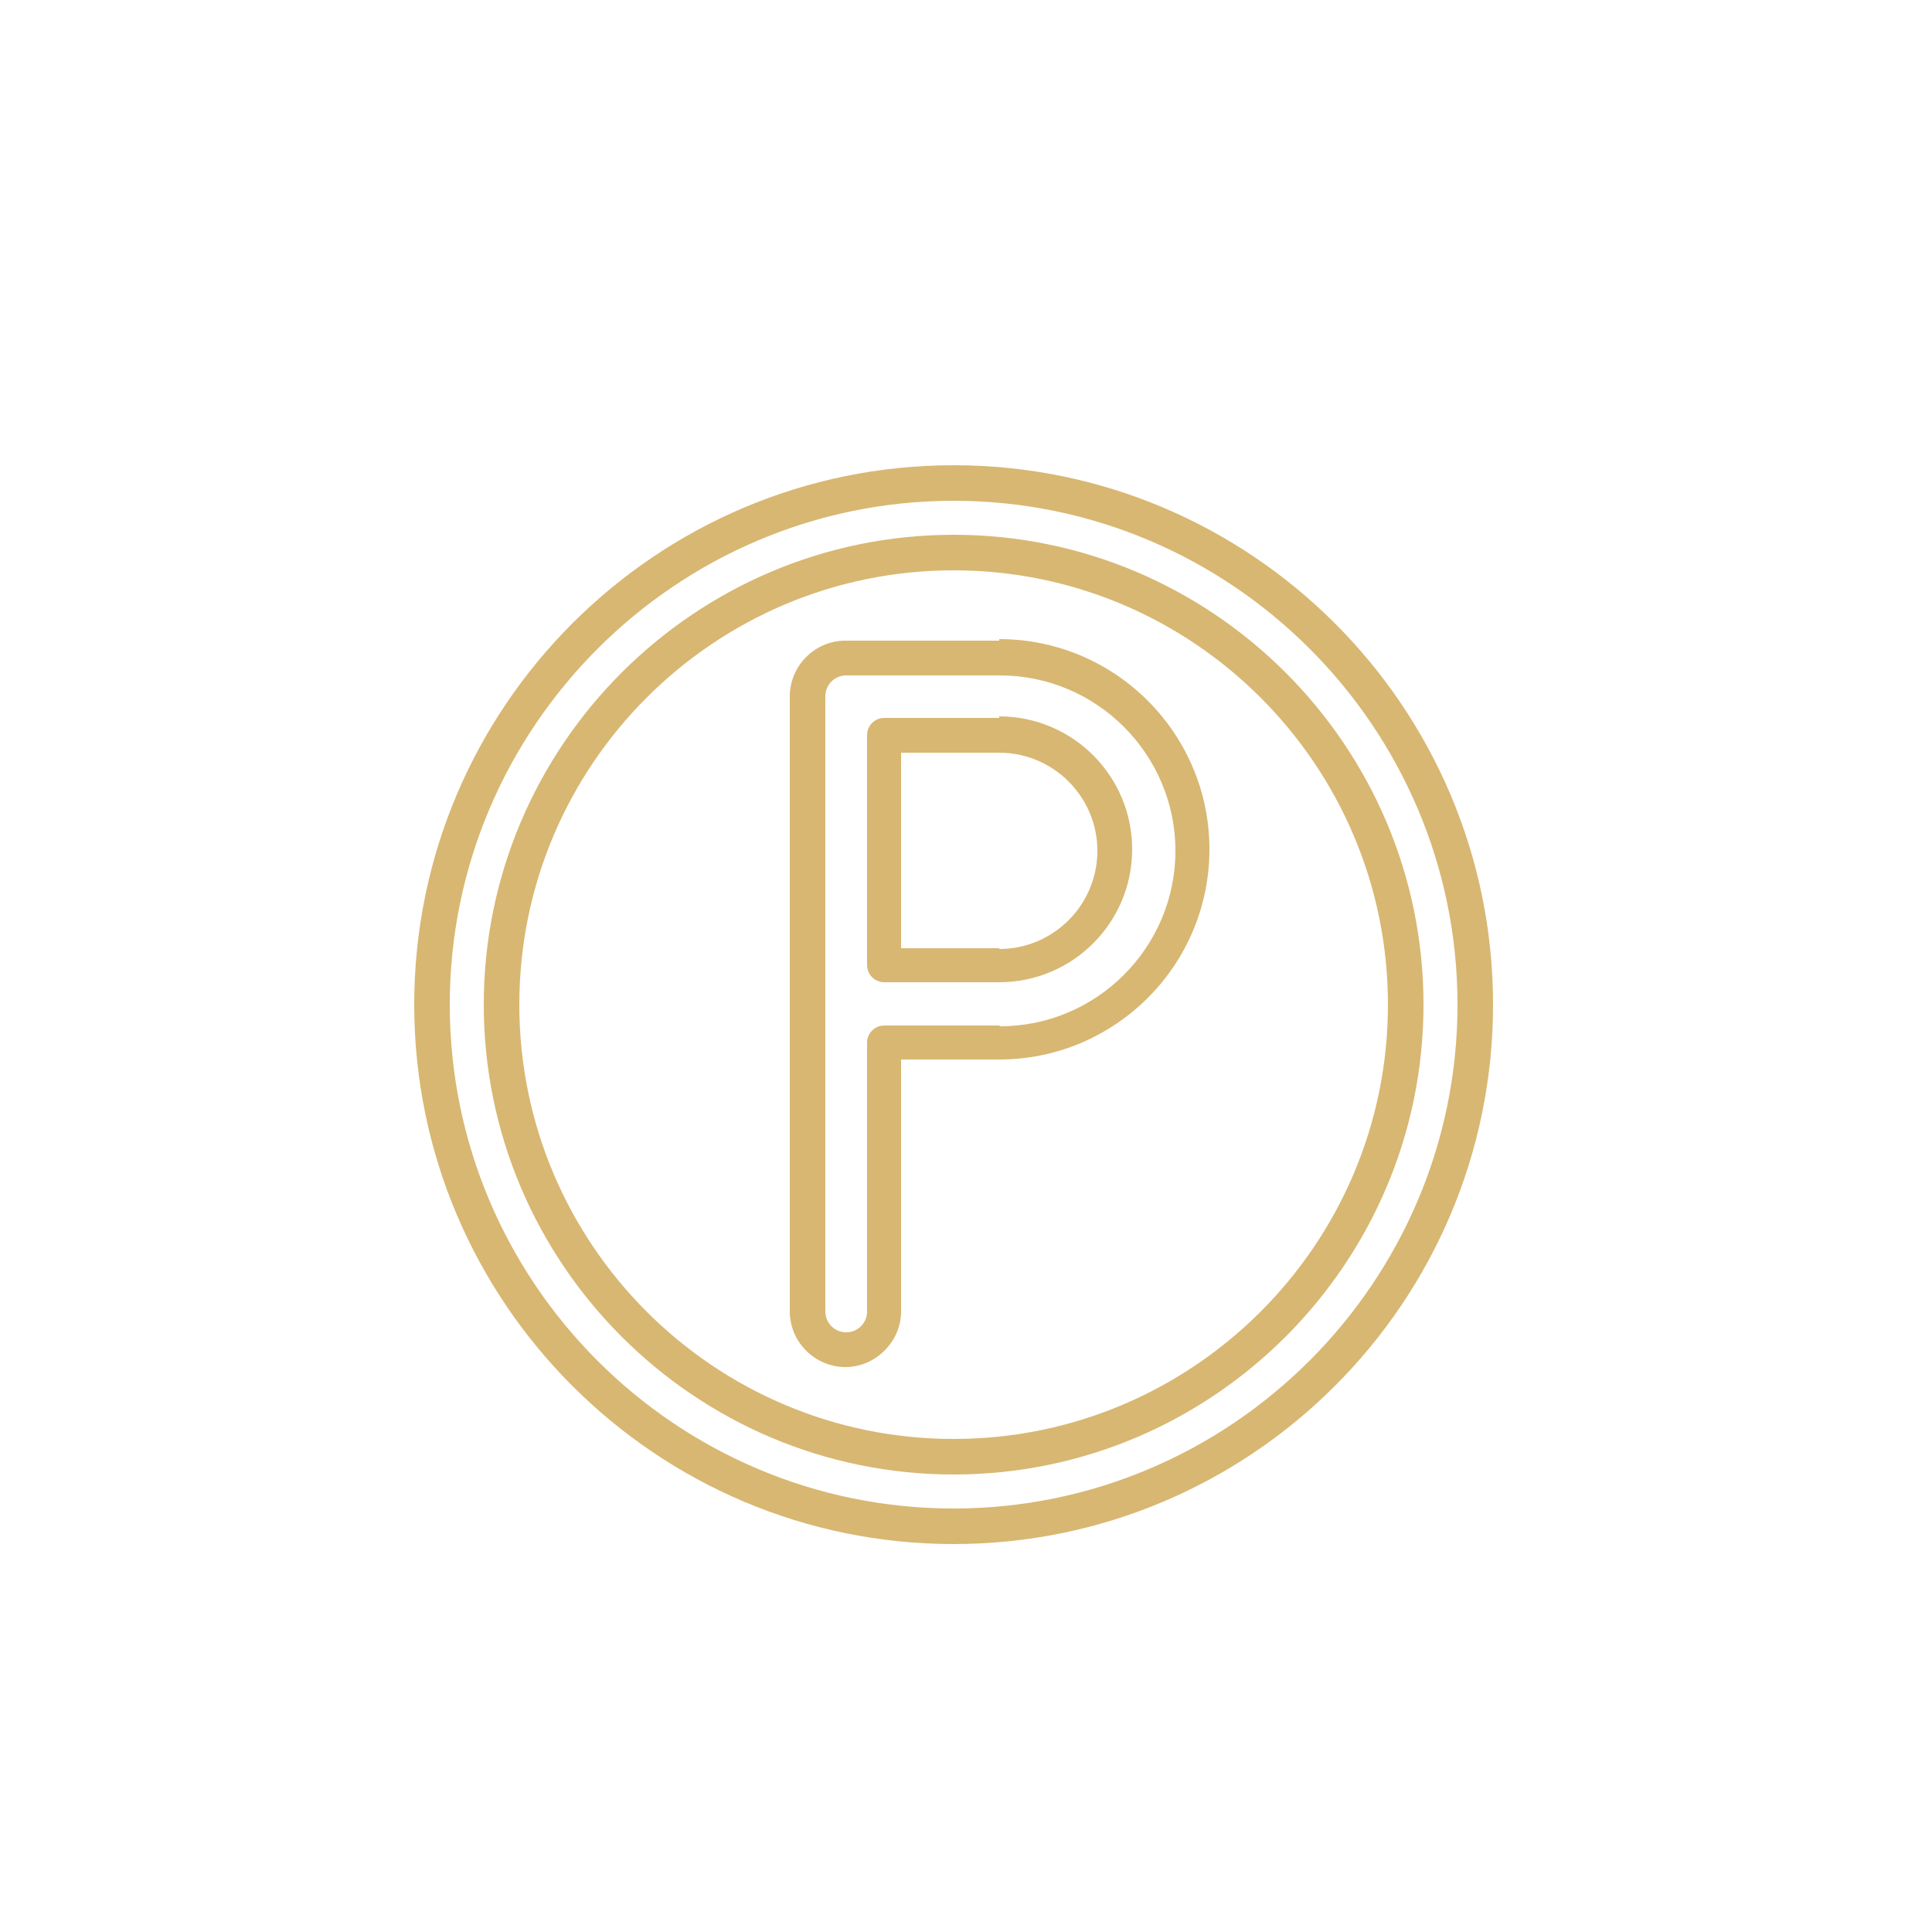 <?xml version="1.0" encoding="UTF-8"?> <svg xmlns="http://www.w3.org/2000/svg" id="Calque_1" data-name="Calque 1" version="1.1" viewBox="0 0 250 250"><defs><style> .cls-1 { fill: #d8b772; stroke-width: 0px; } </style></defs><path class="cls-1" d="M129.3,92.9h-14.9c-1.2,0-2.2,1-2.2,2.2v29.8c0,1.2,1,2.2,2.2,2.2h14.9c9.5,0,17.2-7.7,17.2-17.2s-7.7-17.2-17.2-17.2ZM129.3,122.7h-12.7v-25.3h12.7c7,0,12.7,5.7,12.7,12.7s-5.7,12.7-12.7,12.7Z"></path><path class="cls-1" d="M129.3,82.9h-19.9c-4,0-7.2,3.3-7.2,7.2v79.6c0,4,3.3,7.2,7.2,7.2s7.2-3.3,7.2-7.2v-32.6h12.7c15,0,27.2-12.2,27.2-27.2,0-15-12.2-27.2-27.2-27.2ZM129.3,132.7h-14.9c-1.2,0-2.2,1-2.2,2.2v34.8c0,1.5-1.2,2.7-2.7,2.7s-2.7-1.2-2.7-2.7v-79.6c0-1.5,1.2-2.7,2.7-2.7h19.9c12.5,0,22.7,10.2,22.7,22.7,0,12.5-10.2,22.7-22.7,22.7Z"></path><path class="cls-1" d="M123.4,60.2c-38.5,0-69.8,31.3-69.8,69.8s31.3,69.8,69.8,69.8,69.8-31.3,69.8-69.8-31.3-69.8-69.8-69.8ZM123.4,195.2c-36,0-65.2-29.3-65.2-65.2s29.3-65.2,65.2-65.2,65.2,29.3,65.2,65.2-29.3,65.2-65.2,65.2Z"></path><path class="cls-1" d="M123.4,69.2c-33.5,0-60.8,27.3-60.8,60.8s27.3,60.8,60.8,60.8,60.8-27.3,60.8-60.8-27.3-60.8-60.8-60.8ZM123.4,186.2c-31,0-56.2-25.2-56.2-56.2s25.2-56.2,56.2-56.2,56.2,25.2,56.2,56.2-25.2,56.2-56.2,56.2Z"></path></svg> 